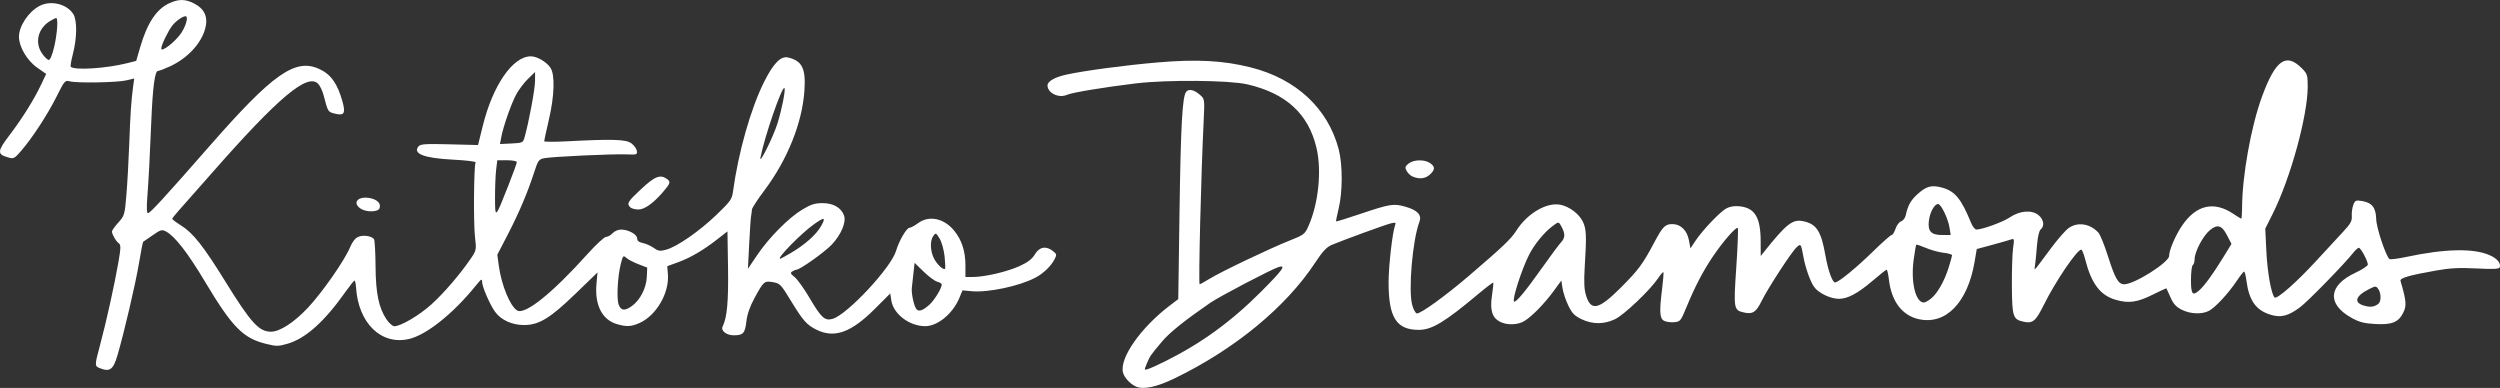 <svg version="1.1" id="Layer_1" xmlns="http://www.w3.org/2000/svg" xmlns:xlink="http://www.w3.org/1999/xlink" x="0px" y="0px" viewBox="0 0 1843.2 286" style="enable-background:new 0 0 1843.2 286;" xml:space="preserve">
<rect x="0" y="0" width="1843.2" height="286" fill="#333333" stroke="none"/>
<rect style="fill:none;" width="1843.2" height="286"></rect>
<g>
	<path style="fill:#FFFFFF;" d="M1054.249,128.678c3.901-3.662,3.932-5.764,0.127-8.43c-4.043-2.832-12.158-2.653-15.866,0.349
		c-2.599,2.104-2.794,2.861-1.406,5.454c0.887,1.656,2.933,3.544,4.549,4.195h-0.003
		C1046.658,132.265,1051.007,131.723,1054.249,128.678z"></path>
	<path style="fill:#FFFFFF;" d="M279.789,153.604c1.315-3.426-1.376-6.374-6.86-7.513c-8.739-1.815-13.503,3.216-7.215,7.62
		l-0.001,0.004C269.773,156.553,278.683,156.486,279.789,153.604z"></path>
	<path style="fill:#FFFFFF;" d="M464.68,152.845c0.887,0.888,3.589,1.613,6.004,1.613c4.498,0,10.742-4.408,17.901-12.636
		c5.589-6.423,6.048-7.772,3.321-9.766c-5.036-3.683-9.021-2.168-19.138,7.275C462.761,148.672,461.917,150.082,464.68,152.845z"></path>
	<path style="fill:#FFFFFF;" d="M986.997,110.088c-7.879-30.14-31.315-51.963-64.867-60.402c-20.23-5.089-39.754-6.13-68.578-3.658
		c-24.274,2.082-54.682,6.149-67.591,9.04c-8.397,1.881-13.644,4.918-13.644,7.899c0,5.616,8.335,9.664,14.303,6.945
		c3.668-1.671,27.718-5.657,50.909-8.438c22.935-2.749,68.725-2.36,82.019,0.698c28.634,6.586,45.158,21.751,51.083,46.881
		c3.961,16.804,1.465,41.019-5.948,57.689c-2.629,5.911-3.346,6.461-13.869,10.621c-14.325,5.664-50.478,22.922-58.991,28.16
		c-3.631,2.234-6.941,4.062-7.353,4.062c-0.959,0,1.042-81.188,2.965-120.339c0.772-15.714,0.711-16.209-2.371-19.005
		c-4.429-4.019-8.48-5.012-10.502-2.576c-2.85,3.434-4.019,24.685-4.95,89.914l-0.897,62.954l-6.181,4.688
		c-21.483,16.297-37.237,38.814-34.576,49.418c0.938,3.739,5.296,8.456,9.572,10.362l-0.001,0.002
		c5.47,2.439,15.167,0.387,28.394-6.007c44.289-21.412,82.105-52.508,103.65-85.232c5.56-8.445,8.506-11.614,12.261-13.189
		c9.24-3.874,39.884-15.034,43.768-15.939c3.329-0.776,3.739-0.57,2.948,1.493c-1.907,4.969-4.743,29.814-4.775,41.71
		c-0.052,26.242,5.699,35.361,22.302,35.361c9.562,0,19.095-5.726,43.264-25.986c6.125-5.134,11.34-9.102,11.588-8.818
		c0.249,0.285-0.165,4.554-0.921,9.488c-1.639,10.698,0.074,16.324,5.884,19.328c5.181,2.679,13.185,2.442,18.029-0.535
		c5.626-3.457,14.838-12.898,21.544-22.077l5.667-7.758l0.889,5.741c0.489,3.158,2.407,8.875,4.262,12.706
		c2.723,5.622,4.585,7.551,9.657,10.007c8.145,3.941,16.733,3.937,24.894-0.013c6.671-3.229,25.916-21.551,31.614-30.096
		c1.859-2.789,3.623-4.827,3.918-4.532c0.296,0.296-0.095,5.586-0.869,11.757c-2.174,17.334-1.894,22.363,1.338,24.094
		c1.511,0.808,4.867,1.283,7.458,1.056c4.526-0.398,4.885-0.836,9.134-11.17c6.237-15.168,12.292-26.74,19.696-37.648
		c7.483-11.024,16.928-21.799,18.089-20.638c0.448,0.447-0.038,13.441-1.08,28.877c-2.094,31.037-1.971,31.734,5.916,33.466
		c6.204,1.363,8.65-0.265,12.701-8.452c4.769-9.64,22.245-36.453,25.9-39.737c3.088-2.775,3.176-2.649,4.983,7.157
		c1.505,8.166,4.991,18.011,7.793,22.006c3.239,4.619,11.968,8.842,18.343,8.89c6.452,0.041,13.989-4.002,24.963-13.393
		c5.177-4.429,9.783-8.059,10.235-8.072c0.452-0.01,1.22,3.354,1.704,7.476c1.863,15.851,9.724,26.252,21.901,28.977
		c19.987,4.473,36.151-12.133,41.269-42.399l1.571-9.288l10.736-2.896c5.905-1.593,12.162-3.374,13.906-3.958
		c3.144-1.053,3.162-1.003,2.147,6.133c-0.562,3.958-0.967,16.491-0.888,27.852c0.149,22.69,0.807,24.748,8.453,26.427
		c6.919,1.52,9.1-0.284,15.188-12.568c8.468-17.086,24.389-40.566,27.506-40.566c0.582,0,1.87,3.177,2.859,7.059
		c4.592,18.005,11.08,26.616,22.573,29.957c9.658,2.808,15.977,1.877,27.864-4.104c5.086-2.559,9.367-4.506,9.51-4.328
		c0.144,0.178,1.5,3.16,3.013,6.626c2.069,4.741,4.097,6.989,8.188,9.076c6.311,3.22,14.855,3.592,20.108,0.875
		c4.608-2.383,14.232-12.732,20.396-21.932c2.588-3.864,5.082-7.043,5.541-7.059c0.459-0.019,1.25,3.093,1.757,6.914
		c1.884,14.199,6.768,21.282,17.024,24.688c8.048,2.673,13.462,1.411,22.416-5.227c5.76-4.27,32.922-32.095,39.525-40.489
		c1.471-1.87,3.224-3.4,3.894-3.4c1.414,0,6.658,9.814,6.626,12.384c-0.014,0.954-4.207,3.698-9.315,6.097
		c-19.799,9.299-20.997,22.887-2.913,33.045c5.826,3.273,9.261,4.184,17.575,4.665c12.504,0.724,17.418-1.315,20.91-8.673
		c2.403-5.064,2.088-8.418-2.174-23.113c-0.61-2.104,6.214-4.092,26.24-7.645c10.294-1.826,17.068-2.174,29.816-1.528
		c12.43,0.631,16.64,0.43,17.086-0.811c1.083-3.015-1.9-6.579-7.563-9.038c-11.892-5.163-32.941-4.693-61.399,1.372
		c-6.286,1.339-11.844,2.031-12.353,1.537c-2.875-2.794-9.623-23.165-9.75-29.466c-0.179-8.399-3.127-12.122-10.552-13.327
		c-4.466-0.725-5.062-0.451-6.337,2.901c-0.774,2.035-1.272,5.707-1.107,8.159c0.249,3.692-0.846,5.686-6.365,11.597
		c-3.666,3.925-12.712,13.712-20.102,21.747c-14.374,15.63-28.854,28.328-30.464,26.714c-2.428-2.434-5.301-18.533-6.055-33.929
		l-0.822-16.807l5.405-10.757c13.167-26.207,25.896-72.453,25.896-94.087c0-8.458-0.29-9.332-4.492-13.533
		c-11.506-11.506-19.302-5.92-29.158,20.896c-8.152,22.179-14.709,58.768-14.741,82.354c-0.008,4.252-0.289,7.731-0.626,7.731
		s-2.84-1.511-5.563-3.359c-14.453-9.808-27.611-6.848-38.081,8.569c-4.857,7.151-9.527,18.082-9.527,22.296
		c0,4.732-25.564,20.899-33.046,20.899c-4.402,0-6.734-4.013-12.046-20.739c-2.566-8.079-5.721-15.854-7.011-17.281
		c-6.125-6.768-15.424-8.168-22.083-3.325c-2.288,1.664-7.985,8.168-12.66,14.455c-14.081,18.93-12.658,17.413-11.985,12.773
		c0.322-2.219,0.958-8.689,1.412-14.379c0.513-6.419,1.551-10.946,2.735-11.93c3.074-2.551,2.244-7.519-1.788-10.701
		c-4.919-3.883-13.796-3.103-21.039,1.846c-4.919,3.361-20.244,8.945-24.551,8.945c-1.069,0-2.866-2.268-3.994-5.042
		c-7.133-17.541-11.777-23.205-21.188-25.84c-7.742-2.168-11.705-1.141-18.182,4.712c-5.062,4.573-7.162,8.328-8.756,15.66
		c-0.432,1.985-1.957,3.98-3.388,4.434c-1.432,0.454-3.292,2.915-4.135,5.468c-0.842,2.552-2.136,4.641-2.876,4.641
		c-0.739,0-6.894,5.435-13.677,12.079c-12.275,12.021-25.563,22.881-27.999,22.881c-2.035,0-5.212-8.91-7.192-20.168
		c-3.133-17.822-6.574-23.03-16.533-25.022c-7.651-1.531-12.229,2.067-28.423,22.333l-2.686,3.361l-0.047-11.135
		c-0.069-17.21-4.273-24.241-15.23-25.477c-3.845-0.434-7.281,0.061-9.922,1.426c-4.617,2.387-17.758,16.161-23.054,24.165
		l-3.569,5.392l-1.102-5.925c-1.366-7.339-6.106-11.976-12.245-11.976c-5.328,0-7.156,1.876-13.494,13.847
		c-8.238,15.56-11.552,20.031-24.315,32.802c-16.63,16.641-22.24,17.865-25.913,5.656c-1.271-4.223-1.53-9.958-0.906-20.035
		c1.478-23.859,1.291-28.55-1.353-34.07c-2.752-5.745-9.903-11.132-16.542-12.459c-10.121-2.024-24.479,6.425-32.553,19.156
		c-3.892,6.136-9.672,11.639-34.976,33.297c-17.109,14.645-35.133,27.69-38.258,27.69c-0.952,0-2.505-2.767-3.451-6.15
		c-3.007-10.74,0.219-48.109,5.31-61.498c1.864-4.903-1.385-8.45-10.049-10.969c-8.958-2.605-11.549-2.195-33.989,5.37
		c-9.374,3.16-17.208,5.593-17.407,5.407c-0.2-0.186,0.654-4.511,1.898-9.611C989.938,141.453,989.953,121.394,986.997,110.088z
		 M929.967,214.844c-22.1,22.176-44.136,38.191-70.926,51.546c-5.176,2.581-10.803,5.125-12.502,5.652
		c-3.086,0.958-3.087,0.953-0.98-4.091c2.319-5.549,2.688-6.079,11.458-16.455c5.413-6.404,16.443-15.236,35.182-28.169
		c6.765-4.67,45.576-24.998,50.541-26.471C948.503,195.145,945.789,198.967,929.967,214.844z M1753.417,213.052
		c2.246,3.068,2.299,9.245,0.095,10.95L1753.51,224c-2.958,2.29-5.605,2.668-10.147,1.452c-8.176-2.189-7.014-7.023,2.906-12.084
		C1751.426,210.738,1751.716,210.725,1753.417,213.052z M1616.703,195.468c0.74-0.457,1.345-2.491,1.345-4.521
		c0-5.202,6.164-16.955,11.046-21.064c5.737-4.828,9.008-3.899,12.889,3.66l3.241,6.311l-6.452,10.496
		c-7.187,11.692-13.284,20.061-17.195,23.605c-5.034,4.561-6.219,3.103-6.219-7.652
		C1615.358,200.8,1615.963,195.925,1616.703,195.468z M1422.099,162.974c0.713-6.322,4.087-12.55,6.801-12.55
		c2.23,0,7.36,10.599,8.461,17.484l0.86,5.373h-6.126C1423.821,173.282,1421.237,170.617,1422.099,162.974z M1410.881,191.681
		c0.798-5.931,1.668-11,1.932-11.264c0.264-0.264,3.44,0.79,7.057,2.343c3.617,1.552,9.451,3.165,12.964,3.582
		c3.513,0.419,6.387,1.227,6.387,1.797c0,0.57-1.14,4.7-2.533,9.176c-3.104,9.974-8.386,19.212-13.11,22.927v0
		c-1.949,1.533-4.275,2.787-5.17,2.787C1412.298,223.031,1408.687,207.986,1410.881,191.681z M1127.277,188.008
		c3.84-7.618,10.946-16.394,17.037-21.04c4.609-3.516,4.797-3.546,6.296-1.008c3.512,5.944,3.6,9.148,0.352,12.664
		c-1.726,1.868-8.043,10.355-14.04,18.86h-0.001c-12.058,17.101-19.481,26.016-20.674,24.823
		C1114.763,220.823,1121.86,198.756,1127.277,188.008z"></path>
	<path style="fill:#FFFFFF;" d="M6.878,99.832c-8.936,11.739-9.064,13.887-0.974,16.208c4.167,1.195,4.706,0.93,9.592-4.696
		c8.185-9.426,19.589-26.891,26.22-40.155c5.824-11.651,6.253-12.15,9.685-11.231c5.275,1.414,34.916,0.92,41.71-0.693l5.85-1.39
		l-0.771,5.602c-1.4,10.17-2.078,20.127-2.896,42.577c-0.445,12.202-1.386,29.081-2.091,37.511
		c-1.242,14.848-1.428,15.486-5.965,20.508c-2.576,2.85-4.683,5.827-4.683,6.612c0,2.137,2.87,7.113,5.017,8.696
		c1.616,1.193,1.572,3.226-0.306,14.118c-2.76,16.008-8.911,43.799-13.379,60.456c-4.173,15.56-4.182,15.921-0.408,17.438
		l0.001-0.003c7.459,2.998,9.949,1.247,13.042-9.172c4.898-16.501,13.468-53.172,16.003-68.471
		c1.381-8.339,2.748-15.307,3.036-15.483c0.289-0.176,3.451-2.353,7.026-4.836c5.96-4.138,6.783-4.363,9.891-2.701
		c6.476,3.466,15.95,15.67,28.61,36.853c20.021,33.5,28.092,41.754,44.876,45.896c7.838,1.941,9.227,1.937,16-0.032
		c13.449-3.91,27.306-16.345,42.979-38.57c3.093-4.386,5.986-7.975,6.429-7.975s0.953,2.269,1.132,5.042
		c1.703,26.254,18.395,42.611,38.82,38.04c13.009-2.911,32.882-18.778,49.763-39.73c3.778-4.689,4.338-4.991,4.37-2.381
		c0.055,3.644,5.632,16.517,9.525,21.983c4.304,6.045,12.682,9.862,21.537,9.799c10.987-0.071,19.212-5.118,38.041-23.34
		l15.978-15.463l-0.754,8.182c-1.445,15.678,4.017,26.625,14.914,29.89c7.218,2.161,10.775,1.97,17.108-0.923
		c12.196-5.571,21.721-22.086,20.633-35.771l-0.475-5.965l7.975-2.908c9.203-3.356,18.501-8.802,29.011-16.993l7.395-5.764
		l0.417,26.555c0.394,25.083-0.681,36.9-3.957,43.528c-1.559,3.154,2.794,6.567,8.352,6.536c6.81-0.03,8.117-1.497,9.151-10.271
		c0.634-5.377,2.595-11,6.04-17.323c6.695-12.286,7.144-12.667,13.611-11.573c5.065,0.857,5.825,1.644,13.029,13.489
		c9.127,15.007,11.867,18.094,19.216,21.652c13.167,6.374,25.383,1.948,42.856-15.525l11.291-11.29l0.847,5.298
		c1.591,9.952,13.475,18.882,25.033,18.803c9.207-0.061,20.34-9.31,25.122-20.872l2.291-5.538l6.394,0.615
		c12.435,1.194,35.42-3.673,47.539-10.068c5.559-2.933,11.27-8.38,13.732-13.096c1.949-3.735,1.897-4.088-0.942-6.387
		c-5.013-4.06-10.074-3.17-13.326,2.341c-2.036,3.452-5.146,5.851-11.225,8.659c-9.034,4.174-25.748,8.08-34.571,8.08h-5.435v-8.5
		c0-10.422-2.758-18.921-8.34-25.692c-7.561-9.172-18.543-11.43-26.618-5.472c-2.506,1.849-5.321,3.361-6.255,3.361
		c-2.15,0-7.788,9.673-9.96,17.089c-3.6,12.295-35.983,46.986-46.74,50.07c-5.782,1.658-8.329-0.641-16.964-15.313
		c-4.084-6.941-9.079-13.919-11.098-15.507c-3.019-2.375-3.322-3.108-1.706-4.131c1.081-0.685,2.464-1.251,3.074-1.264
		c2.632-0.049,20.774-12.943,26.009-18.485c6.985-7.394,10.842-16.536,9.072-21.503c-2.049-5.751-7.888-9.109-15.836-9.109
		c-5.621,0-8.572,0.934-14.872,4.706c-10.048,6.017-24.621,20.713-33.333,33.614l-6.809,10.084l0.923-18.152
		c0.508-9.983,1.15-19.362,1.429-20.841c0.278-1.479,0.549-3.596,0.613-4.706c0.059-1.109,4.199-7.463,9.199-14.118
		c17.002-22.629,27.905-49.812,29.497-73.54c1.094-16.32-1.616-21.86-11.939-24.401c-5.455-1.342-10.861,4.128-17.826,18.042
		c-9.819,19.613-18.932,51.766-22.895,80.783c-0.776,5.682-1.909,7.274-12.21,17.164c-12.653,12.147-29.12,23.549-37.121,25.704
		c-4.545,1.223-5.788,1.04-9.14-1.347c-2.134-1.52-5.746-3.136-8.026-3.592c-2.839-0.568-4.147-1.614-4.147-3.316
		c0-3.004-6.434-6.589-11.826-6.589c-2.184,0-4.96,1.18-6.326,2.689c-1.339,1.479-3.484,2.689-4.769,2.689
		c-1.284,0-7.363,5.597-13.508,12.437c-26.251,29.224-46.384,45.364-52.125,41.788c-5.192-3.233-11.505-18.637-13.441-32.801
		l-1.128-8.246l7.761-14.993c8.312-16.055,14.558-30.797,19.451-45.904c2.779-8.581,3.416-9.474,7.319-10.273
		c5.653-1.156,50.997-3.263,60.956-2.831c7.332,0.317,7.798,0.157,7.395-2.562c-0.237-1.596-2.055-4.109-4.041-5.586
		c-3.967-2.951-13.69-3.25-47.819-1.469c-9.059,0.471-16.471,0.436-16.471-0.079c0-0.516,1.573-7.702,3.495-15.967
		c4.067-17.491,4.55-32.979,1.188-38.111c-2.878-4.393-9.883-8.511-14.498-8.511c-13.322-0.018-28.014,21.228-35.443,51.249
		l-3.5,14.147l-21.086-0.533c-17.752-0.451-21.356-0.209-22.796,1.526c-4.474,5.39,4.079,8.696,25.28,9.769
		c9.634,0.488,17.198,1.405,16.807,2.037c-1.281,2.074-1.647,44.598-0.47,54.76c1.129,9.756,1.075,10.043-3.067,16.135
		c-7.761,11.414-19.769,25.401-28.933,33.699c-8.963,8.115-22.65,16.201-27.427,16.201c-1.354,0-3.974-2.295-5.841-5.116
		c-5.728-8.656-7.879-19.177-8.038-39.254c-0.078-9.983-0.567-18.84-1.088-19.683c-1.508-2.438-7.796-3.459-11.599-1.881
		c-2.244,0.931-4.383,3.61-5.989,7.502c-4.044,9.799-20.586,33.534-31.334,44.959c-10.04,10.673-20.582,17.508-27.004,17.508
		c-8.96,0-14.815-6.435-33.842-37.194c-16.148-26.105-23.731-35.669-32.706-41.248c-3.521-2.188-6.375-4.341-6.343-4.786
		c0.031-0.445,2.301-3.304,5.042-6.355c2.741-3.05,13.694-15.454,24.338-27.563c48.898-55.63,70.251-73.592,78.124-65.72
		c1.396,1.396,3.219,5.146,4.05,8.331c3.306,12.667,3.176,12.458,8.514,13.783c6.611,1.641,7.837-0.222,5.584-8.481
		c-3.733-13.685-8.597-20.541-17.416-24.547c-17.559-7.976-34.08,3.651-80.471,56.634c-33.014,37.704-44.062,49.749-45.632,49.749
		c-0.903,0-1.094-3.845-0.551-11.093c1.027-13.688,1.949-31.065,2.906-54.791c1.096-27.143,2.643-38.99,5.096-39.006
		c0.891-0.007,4.88-1.531,8.865-3.387c12.912-6.01,22.935-16.813,25.906-27.92c2.222-8.308-0.52-14.471-8.178-18.378
		c-6.6-3.367-11.243-3.421-18.307-0.213c-9.474,4.303-16.32,14.635-21.489,32.431l-2.928,10.085l-6.587,1.667
		c-15.423,3.904-38.948,5.412-41.688,2.673c-0.375-0.375,0.323-4.529,1.55-9.234c3.143-12.047,3.258-25.185,0.261-29.76
		C49.14,2.85,37.398,0.057,29.208,4.333c-8.139,4.25-15.225,14.831-15.225,22.733c0,7.447,5.963,17.57,13.431,22.797l6.63,4.642
		l-3.776,7.959C24.982,73.606,16.377,87.353,6.878,99.832z M688.132,173.933c1.776-2.43,2-2.333,4.622,1.978
		c1.546,2.541,3.159,8.298,3.675,13.113h0.001c0.505,4.721,0.658,8.844,0.339,9.163c-1.235,1.234-6.222-3.517-8.31-7.918
		C685.773,184.612,685.629,177.356,688.132,173.933z M672.269,212.275c0.194-1.849,0.735-6.768,1.201-10.93l0.847-7.571l6.731,6.557
		c3.702,3.606,8.206,6.927,10.008,7.379c1.802,0.452,3.276,1.386,3.276,2.075c0,2.657-5.308,11.391-8.953,14.73
		c-4.836,4.431-7.955,5.532-9.703,3.426C673.845,225.733,671.829,216.465,672.269,212.275z M600.077,165.379
		c7.864-5.579,8.99-5.294,5.264,1.336c-3.524,6.27-11.868,13.687-22.332,19.853h0c-3.915,2.307-7.446,4.194-7.844,4.194
		C572.332,190.762,590.749,171.997,600.077,165.379z M560.679,116.138c3.003-15.463,15.934-52.955,17.667-51.222
		c1.006,1.006-1.939,15.932-5.169,26.201v-0.001C570.009,101.19,559.494,122.24,560.679,116.138z M457.734,194.407
		c1.54-6.029,1.795-6.303,4.012-4.296c1.302,1.178,5.309,3.274,8.903,4.656l6.536,2.513l-0.308,6.996
		c-0.357,8.1-4.975,17.07-10.997,21.358l0,0c-5.267,3.75-7.977,3.493-9.703-0.921C454.487,220.39,455.341,203.774,457.734,194.407z
		 M369.583,101.08c1.496-7.985,7.34-24.644,11.059-31.528c1.857-3.437,5.734-8.552,8.615-11.366l5.239-5.115l-0.014,6.66
		c-0.009,5.905-4.629,30.686-7.758,41.618l0.004-0.001c-1.108,3.87-1.499,4.051-9.629,4.438l-8.474,0.405L369.583,101.08z
		 M365.785,125.214l0.848-7.059h7.207c4.068,0,7.207,0.607,7.207,1.392c0,0.765-2.794,8.479-6.208,17.143l0.001-0.001
		c-9.766,24.785-9.814,24.826-9.862,9.03C364.956,138.323,365.318,129.096,365.785,125.214z M127.014,18.9
		c2.667-3.402,7.429-6.806,9.659-6.917c2.375-0.112,0.699,6.682-3.04,12.327c-4.189,6.325-14.793,14.608-14.746,11.511
		C118.932,33.189,123.87,22.91,127.014,18.9z M30.943,39.342c-5.528-8.134-2.865-18.58,6.103-23.932
		c1.963-1.171,3.93-2.13,4.369-2.13c1.585,0,0.792,11.619-1.444,21.177h-0.001c-1.366,5.842-2.97,9.748-4.002,9.748
		C35.022,44.205,32.76,42.016,30.943,39.342z"></path>
</g>
</svg>
